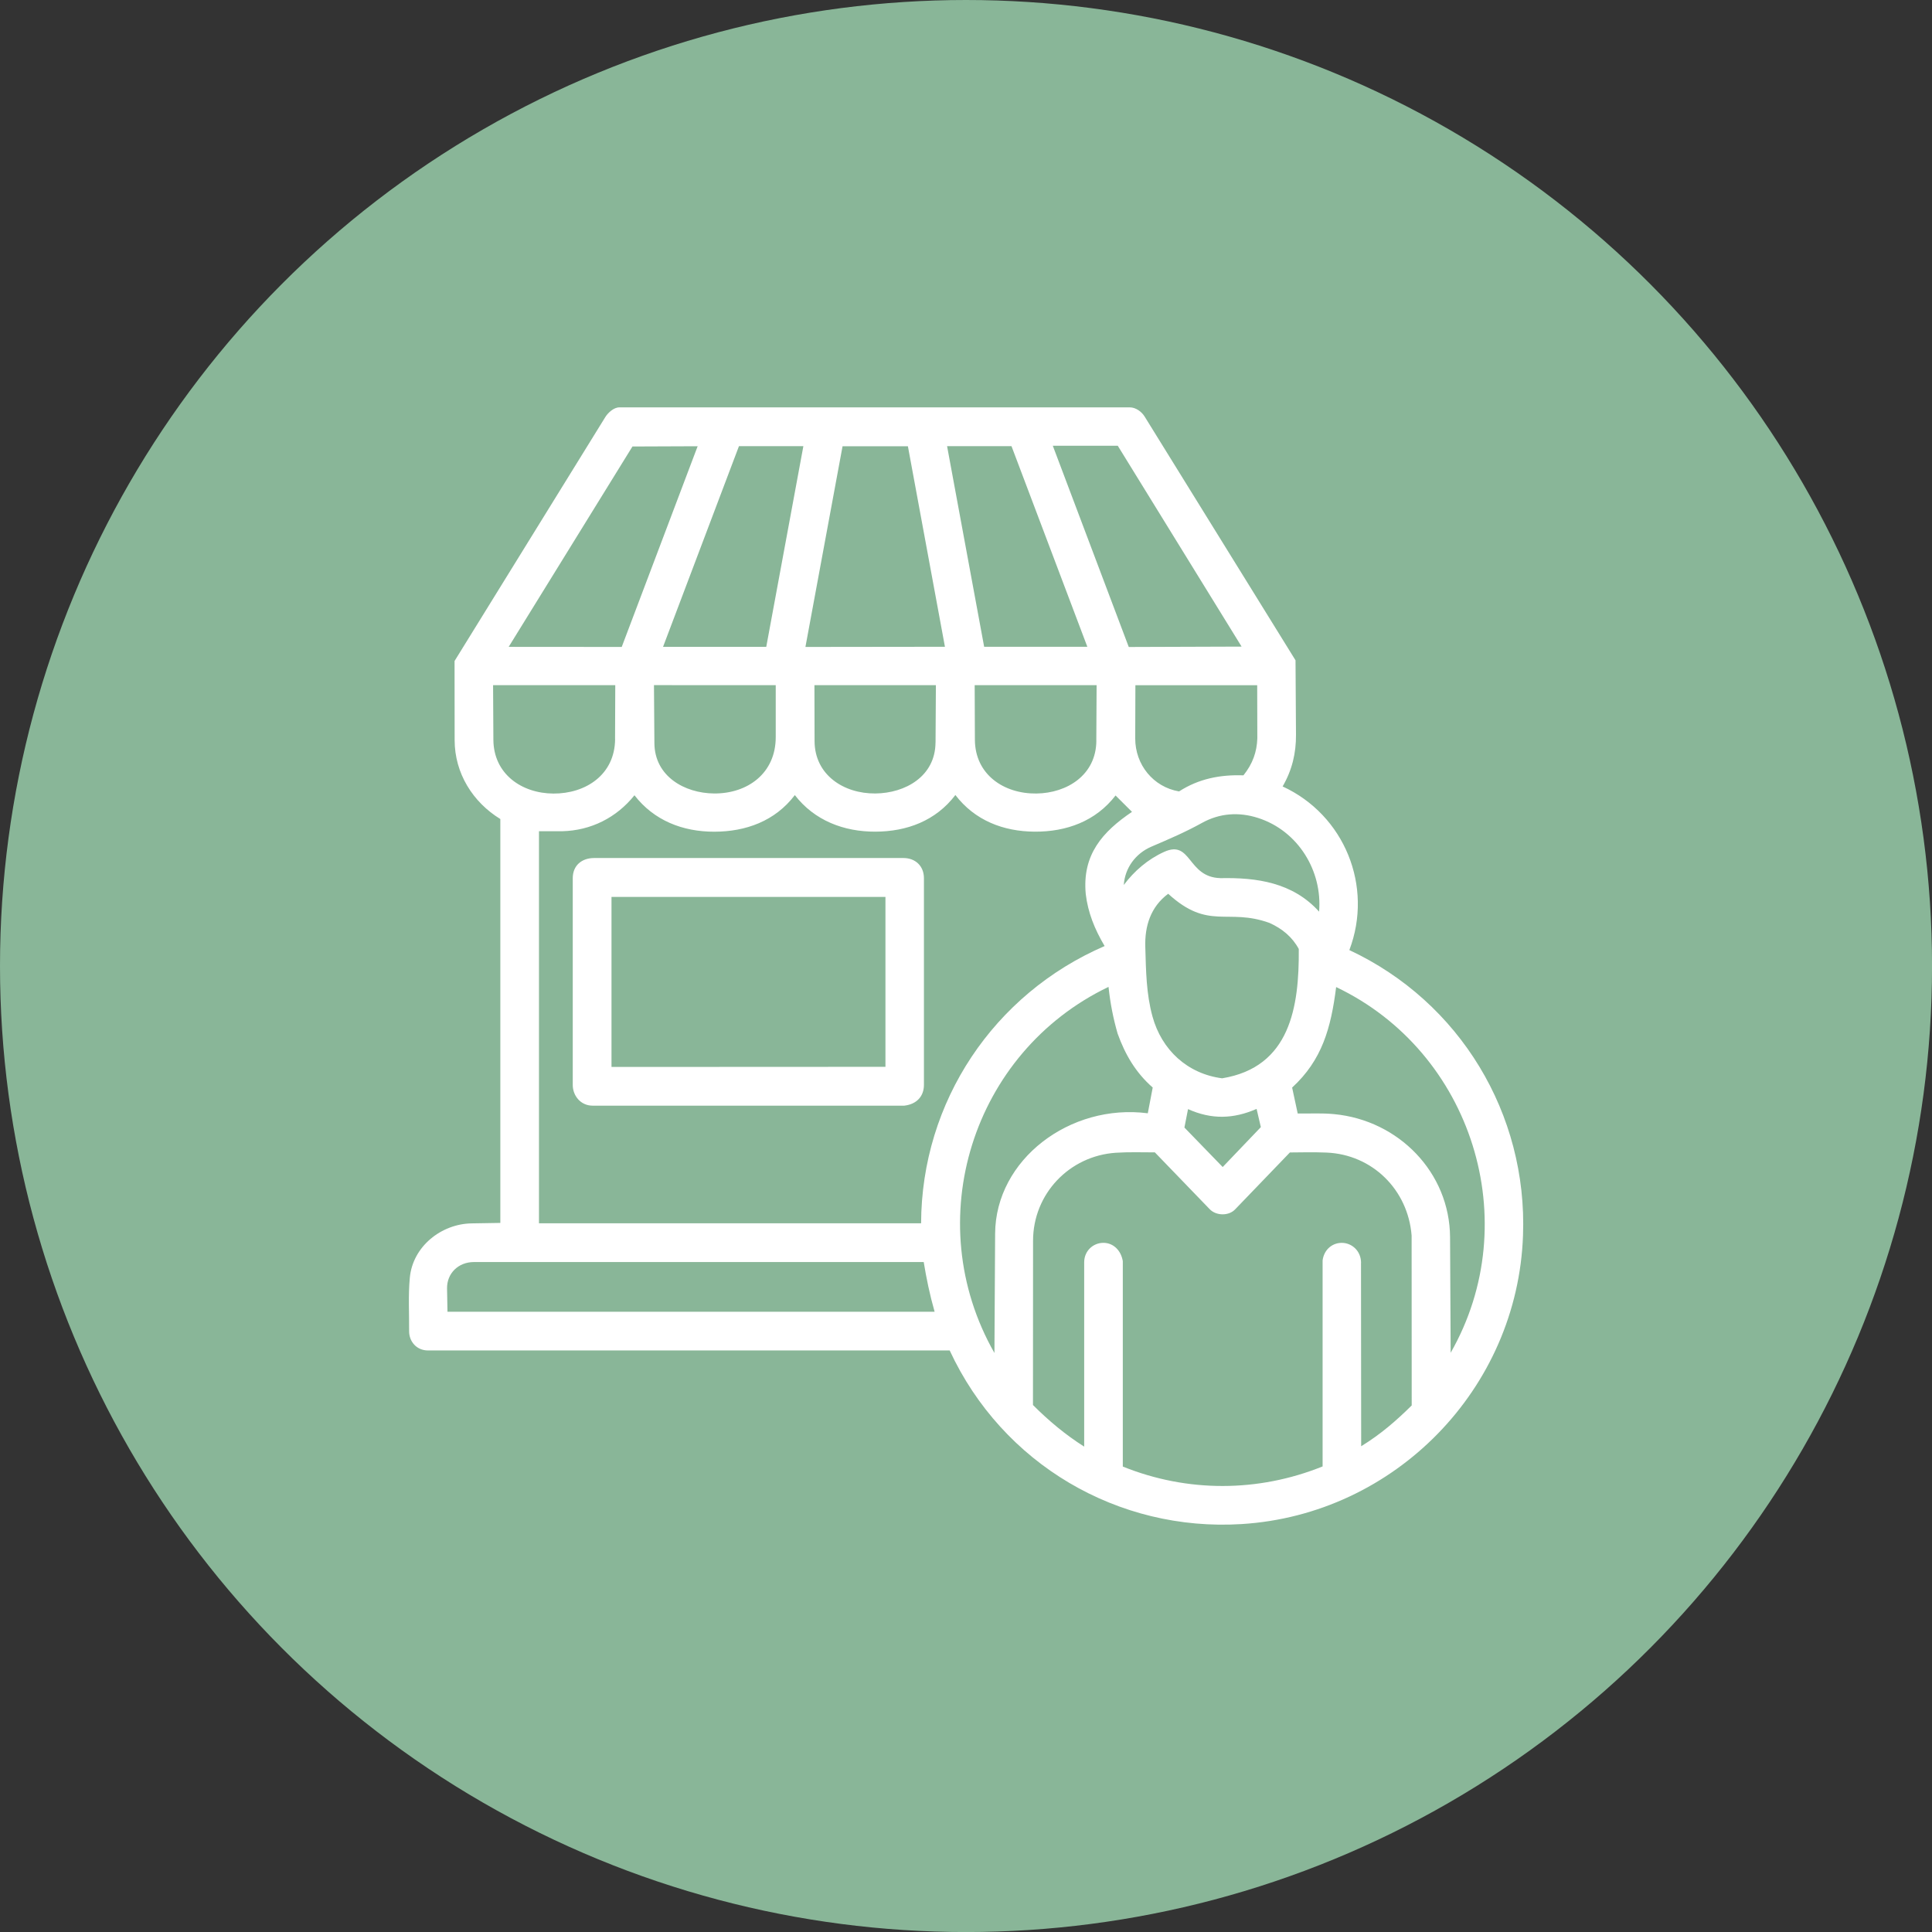 <svg xmlns="http://www.w3.org/2000/svg" id="Layer_1" data-name="Layer 1" viewBox="0 0 450.79 450.79"><rect x="0" y="0" width="450.79" height="450.79" fill="#333333" stroke="none"/><defs><style>      .cls-1 {        fill: #89b698;      }      .cls-2 {        fill: #fff;      }    </style></defs><circle class="cls-1" cx="225.4" cy="225.4" r="225.4"></circle><g><path class="cls-2" d="M221.58,315.1h-121.71c-2.67,0-4.43-2.09-4.41-4.51.03-4.21-.23-8.24.16-12.44.67-7.32,7.35-12.59,14.42-12.7l6.7-.11v-94.24c-6.39-3.91-10.66-10.65-10.66-18.41l-.02-18.46,35.17-56.91c.63-1.02,1.99-2.27,3.28-2.27h119.1c1.41,0,2.76,1.01,3.45,2.12l35.22,56.9.11,17.36c.03,4.25-.89,8.23-3.12,12.07,14.43,6.64,21.22,23.3,15.57,38.18,25.84,12.09,41.57,38.27,40.52,66.56-1.25,35.84-29.91,65.15-65.67,67.37-28.76,1.79-55.77-13.94-68.1-40.51ZM289.7,150.87l-28.89-46.86h-15.16s17.72,46.95,17.72,46.95l26.33-.09ZM145.07,150.94l17.71-46.82-15.21.06-28.88,46.75,26.37.02ZM178.79,150.93l8.66-46.83h-15.03s-17.71,46.82-17.71,46.82h24.08ZM220.48,150.91l-8.64-46.78h-15.25s-8.66,46.82-8.66,46.82l32.55-.04ZM253.71,150.92l-17.7-46.82h-15.03s8.65,46.81,8.65,46.81h24.08ZM143.51,172.41l.05-12.54h-28.51s.07,12.72.07,12.72c.04,8,6.6,12.52,13.98,12.57,7.5.05,14.38-4.35,14.42-12.74ZM181,172v-12.13s-28.41-.01-28.41-.01l.1,13.55c.06,7.69,6.99,11.68,13.95,11.73,7.75.05,14.36-4.67,14.36-13.14ZM218.29,173.24l.08-13.37h-28.34s.03,13.04.03,13.04c.02,7.9,6.81,12.3,14.19,12.23,6.98-.06,13.99-4,14.03-11.9ZM255.8,172.83l.07-12.96h-28.45s.05,12.72.05,12.72c.03,8.15,6.79,12.66,14.36,12.56,7.12-.09,13.93-4.29,13.98-12.32ZM290.13,180.91c2.16-2.68,3.14-5.49,3.24-8.64l-.03-12.39h-28.42s-.04,12.39-.04,12.39c-.02,6.16,4.22,11.37,10.23,12.39,4.59-2.96,9.59-3.94,15.02-3.75ZM264.12,189.42l-3.83-3.81c-4.62,6.01-11.49,8.49-18.89,8.44-7.29-.05-13.94-2.61-18.48-8.55-4.59,6.04-11.36,8.53-18.68,8.55s-14.18-2.57-18.78-8.53c-4.63,6.09-11.47,8.53-18.8,8.54s-14.05-2.59-18.62-8.5c-4.21,5.25-10.18,8.23-16.88,8.39h-5.4s0,91.48,0,91.48h89.16c.1-28.41,16.98-53.52,42.82-64.69-2.37-4.01-3.89-7.86-4.4-12.11-.88-9.22,3.94-14.57,10.77-19.19ZM284.73,204.9c8.5-.18,16.91,1,23.05,7.81.8-9.52-4.9-18.86-14.24-21.86-4.52-1.45-8.98-1.11-13.07,1.15-3.86,2.14-7.75,3.81-11.78,5.53-3.75,1.6-6.22,5.01-6.48,8.96,2.44-3.26,5.59-5.99,9.43-7.73,6.39-2.89,5.37,5.92,13.09,6.13ZM303.04,221.42c-1.51-2.79-3.86-4.74-6.84-6.08-9.86-3.55-14.16,1.85-23.63-6.8-4.13,3.08-5.49,7.59-5.34,12.42.16,5.58.22,10.91,1.68,16.23,2.15,7.8,8.15,13.36,16.25,14.41,15.88-2.6,17.99-16.64,17.88-30.18ZM267.81,259.78l1.15-6.03c-3.99-3.49-6.44-7.72-8.19-12.59-1.01-3.52-1.7-6.95-2.12-10.89-31.8,15.23-44.21,54.56-26.62,85.42l.16-27.85c.1-17.29,17.48-30.43,35.62-28.08ZM311.31,259.96c15.05,1.44,26.95,13.63,27.03,28.72l.14,26.96c17.49-30.58,5.04-70.2-26.72-85.33-1.21,9.59-3.28,17.03-10.27,23.45l1.3,6.05c3.08.05,5.46-.14,8.52.15ZM285.29,272.3l8.9-9.31-.99-4.25c-5.42,2.36-10.49,2.51-16,.05l-.84,4.3,8.93,9.21ZM317.56,294.68l.04,42.77c4.61-2.84,8.17-5.95,11.79-9.52l-.02-39.64c-.84-10.67-9.14-18.91-19.84-19.36-2.92-.12-5.7-.06-8.56-.03l-12.8,13.3c-1.5,1.56-4.41,1.49-5.9-.05l-12.81-13.27c-3.13,0-5.98-.11-9.09.09-10.85.71-19.33,9.6-19.33,20.54l-.02,38.32c3.71,3.7,7.48,6.87,11.95,9.71v-43.07c.03-2.59,2.04-4.42,4.37-4.48s4.21,1.68,4.64,4.27v47.93c15.06,6.07,31.58,6.03,46.62-.03v-48.09c.36-2.64,2.46-4.25,4.84-4.06,2.11.17,4.13,1.92,4.13,4.66ZM218.07,306.06c-1.15-4.05-1.91-7.76-2.54-11.59h-104.95c-3.63,0-6.33,2.64-6.27,6.18l.1,5.42h113.65Z"></path><path class="cls-2" d="M211,257.98h-72.76c-2.74-.01-4.6-2.3-4.6-4.83v-48.24c0-2.98,2.11-4.71,5-4.71h72.15c2.78,0,4.79,1.85,4.79,4.72v48.21c0,2.67-1.7,4.52-4.58,4.85ZM206.6,248.91v-39.64s-63.92,0-63.92,0v39.68s63.92-.03,63.92-.03Z"></path></g></svg>